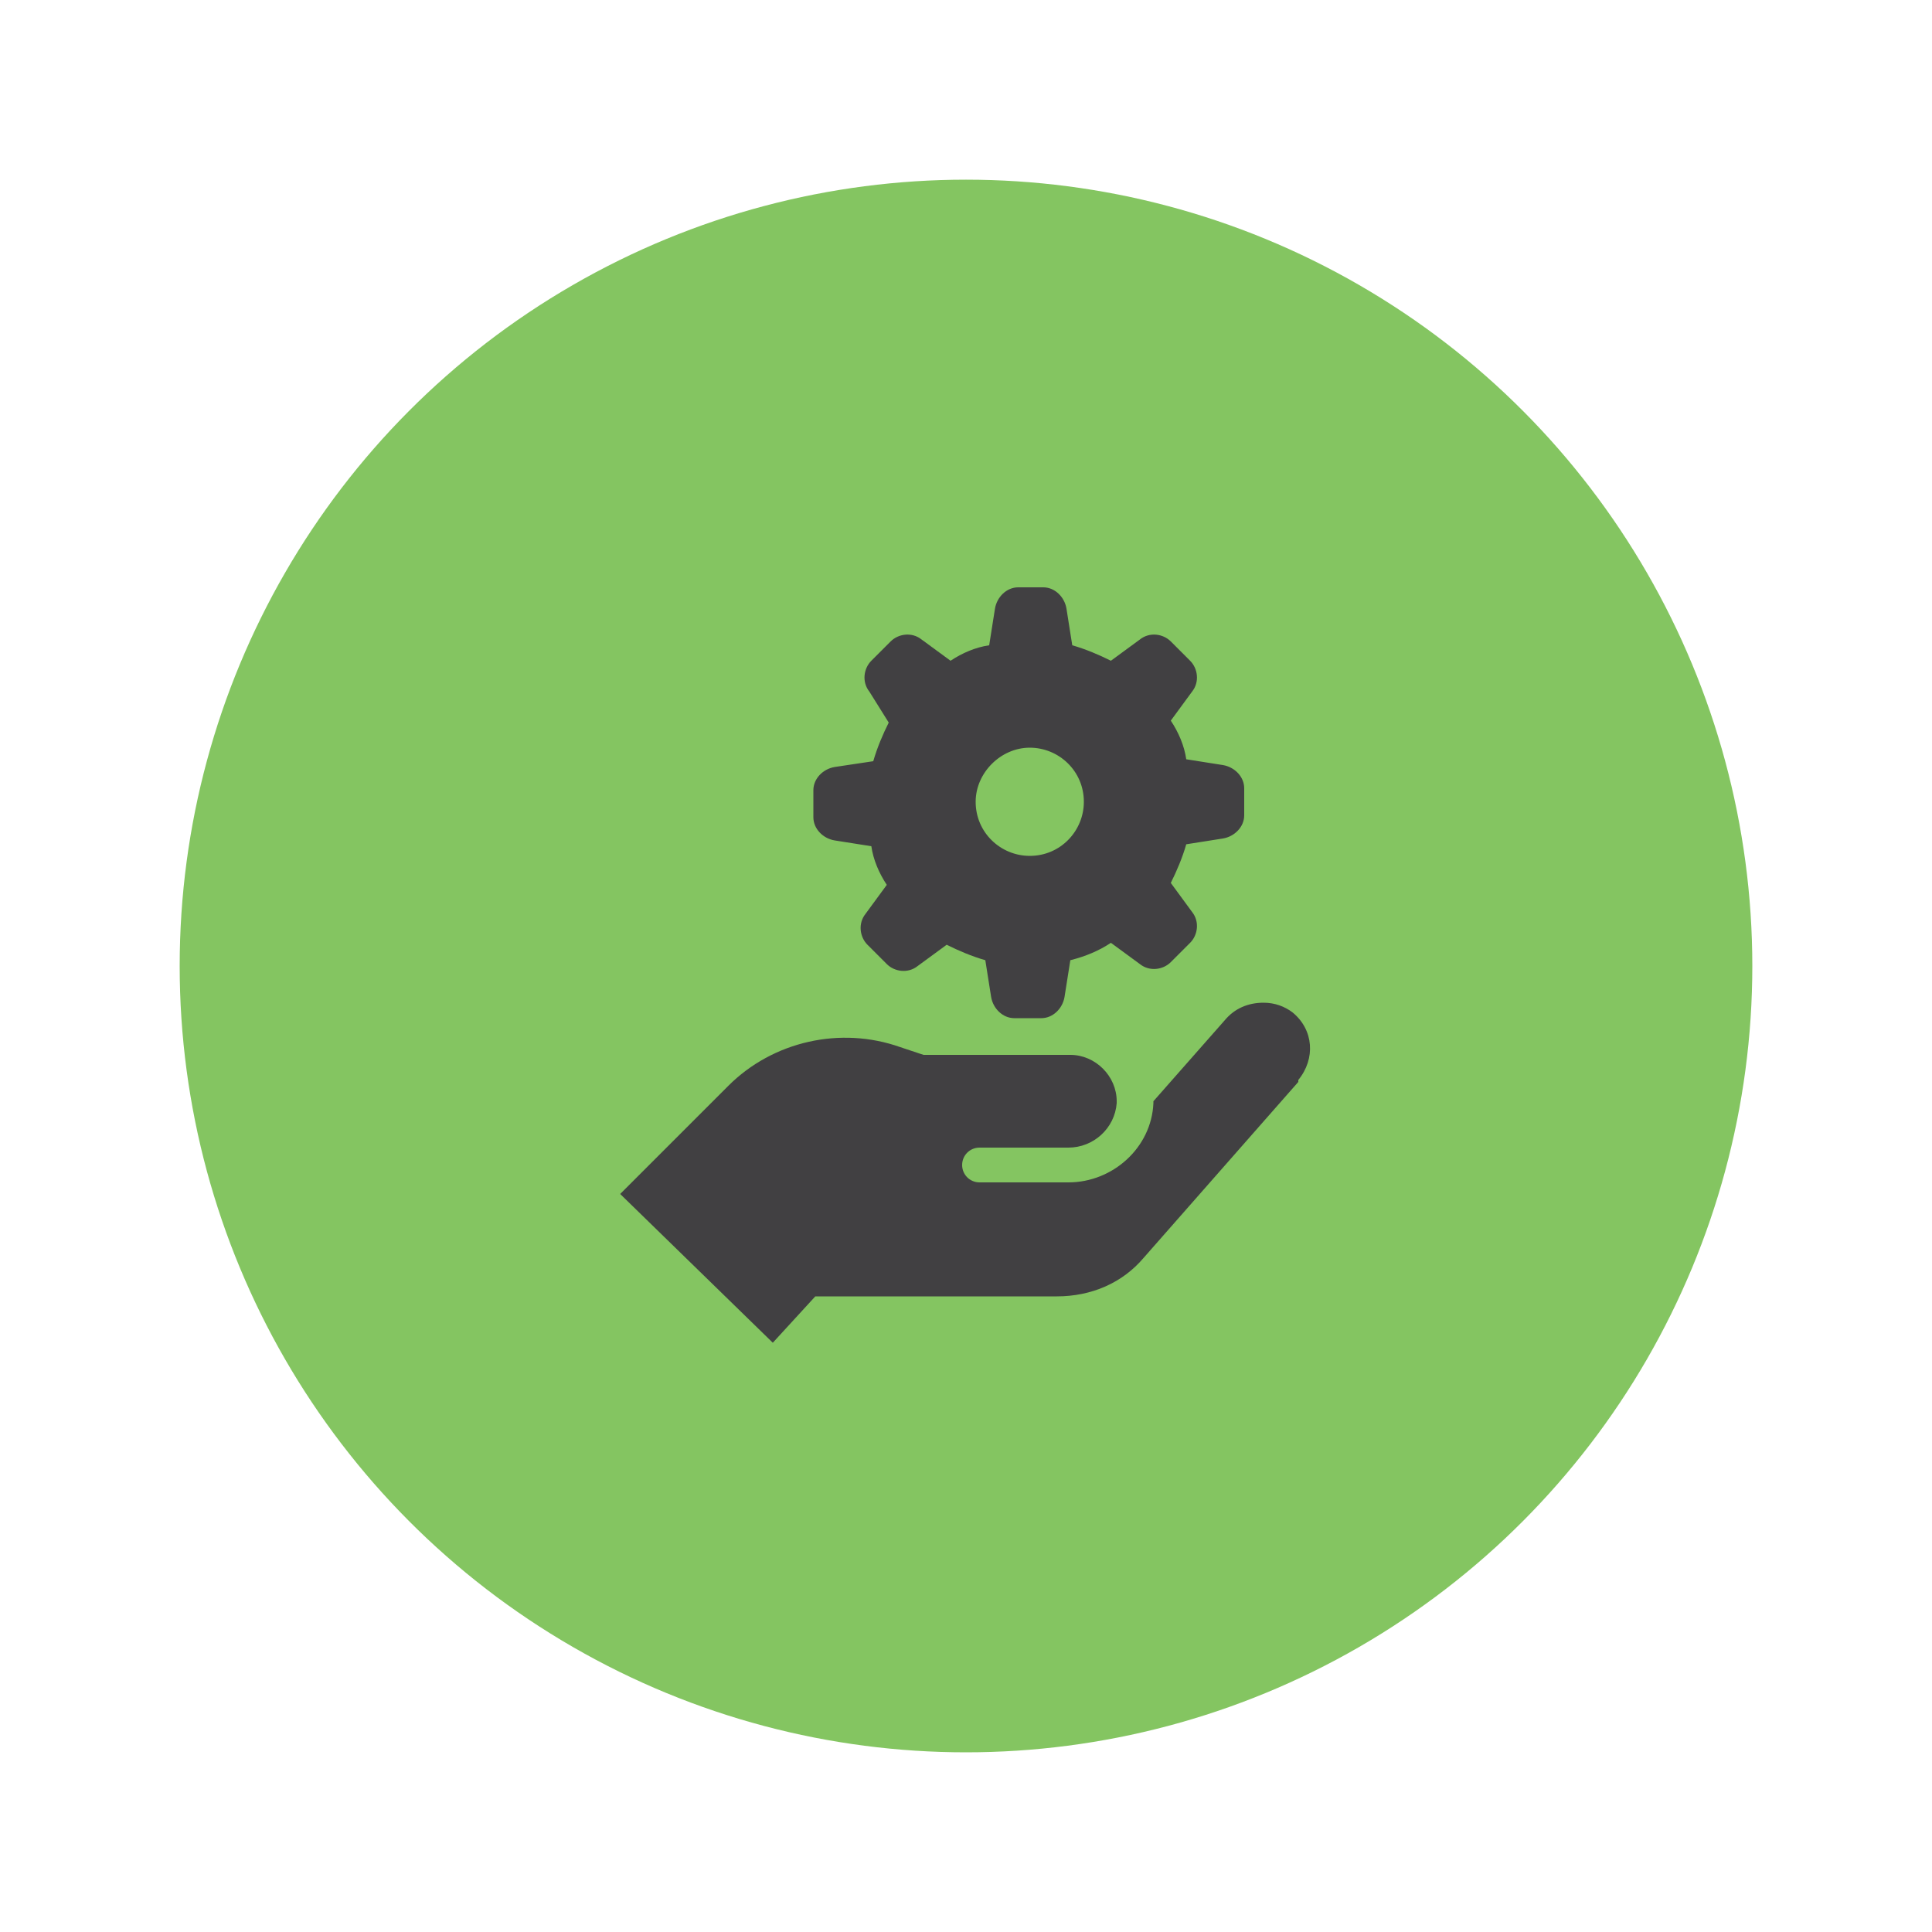 <?xml version="1.0" encoding="utf-8"?>
<!-- Generator: Adobe Illustrator 24.2.0, SVG Export Plug-In . SVG Version: 6.00 Build 0)  -->
<svg version="1.1" id="Layer_1" xmlns="http://www.w3.org/2000/svg" xmlns:xlink="http://www.w3.org/1999/xlink" x="0px" y="0px"
	 viewBox="0 0 100 100" style="enable-background:new 0 0 100 100;" xml:space="preserve">
<style type="text/css">
	.st0{fill:#84C561;}
	.st1{fill:#414042;}
</style>
<g>
	<circle class="st0" cx="50" cy="50" r="40.7"/>
</g>
<path class="st1" d="M37.7,56.2c2.3-2.3,5.8-3.1,8.9-2l1.2,0.4h7.6c1.3,0,2.4,1.1,2.4,2.4c0,0,0,0.1,0,0.1c-0.1,1.3-1.2,2.3-2.5,2.3
	h-4.6c-0.5,0-0.9,0.4-0.9,0.9s0.4,0.9,0.9,0.9h4.6c2.3,0,4.3-1.8,4.4-4.1c0,0,0,0,0-0.1l3.7-4.2c0.5-0.6,1.2-0.9,2-0.9
	c0.6,0,1.1,0.2,1.5,0.5c1.1,0.9,1.2,2.4,0.3,3.5c0,0,0,0,0,0.1l-8,9.1c-1.1,1.3-2.7,2-4.5,2H42.2L40,69.5l-7.9-7.7L37.7,56.2z
	 M45.2,39.4c0.2-0.7,0.5-1.4,0.8-2L45,35.8c-0.4-0.5-0.3-1.2,0.1-1.6l1-1c0.4-0.4,1.1-0.5,1.6-0.1l1.5,1.1c0.6-0.4,1.3-0.7,2-0.8
	l0.3-1.9c0.1-0.6,0.6-1.1,1.2-1.1H54c0.6,0,1.1,0.5,1.2,1.1l0.3,1.9c0.7,0.2,1.4,0.5,2,0.8l1.5-1.1c0.5-0.4,1.2-0.3,1.6,0.1l1,1
	c0.4,0.4,0.5,1.1,0.1,1.6l-1.1,1.5c0.4,0.6,0.7,1.3,0.8,2l1.9,0.3c0.6,0.1,1.1,0.6,1.1,1.2v1.4c0,0.6-0.5,1.1-1.1,1.2l-1.9,0.3
	c-0.2,0.7-0.5,1.4-0.8,2l1.1,1.5c0.4,0.5,0.3,1.2-0.1,1.6l-1,1c-0.4,0.4-1.1,0.5-1.6,0.1l-1.5-1.1c-0.6,0.4-1.3,0.7-2.1,0.9
	l-0.3,1.9c-0.1,0.6-0.6,1.1-1.2,1.1h-1.4c-0.6,0-1.1-0.5-1.2-1.1l-0.3-1.9c-0.7-0.2-1.4-0.5-2-0.8l-1.5,1.1
	c-0.5,0.4-1.2,0.3-1.6-0.1l-1-1c-0.4-0.4-0.5-1.1-0.1-1.6l1.1-1.5c-0.4-0.6-0.7-1.3-0.8-2l-1.9-0.3c-0.6-0.1-1.1-0.6-1.1-1.2v-1.4
	c0-0.6,0.5-1.1,1.1-1.2L45.2,39.4z M50.5,41.5c0,1.6,1.3,2.8,2.8,2.8c1.6,0,2.8-1.3,2.8-2.8l0,0c0-1.6-1.3-2.8-2.8-2.8
	C51.8,38.7,50.5,40,50.5,41.5C50.5,41.5,50.5,41.5,50.5,41.5z"/>
</svg>

